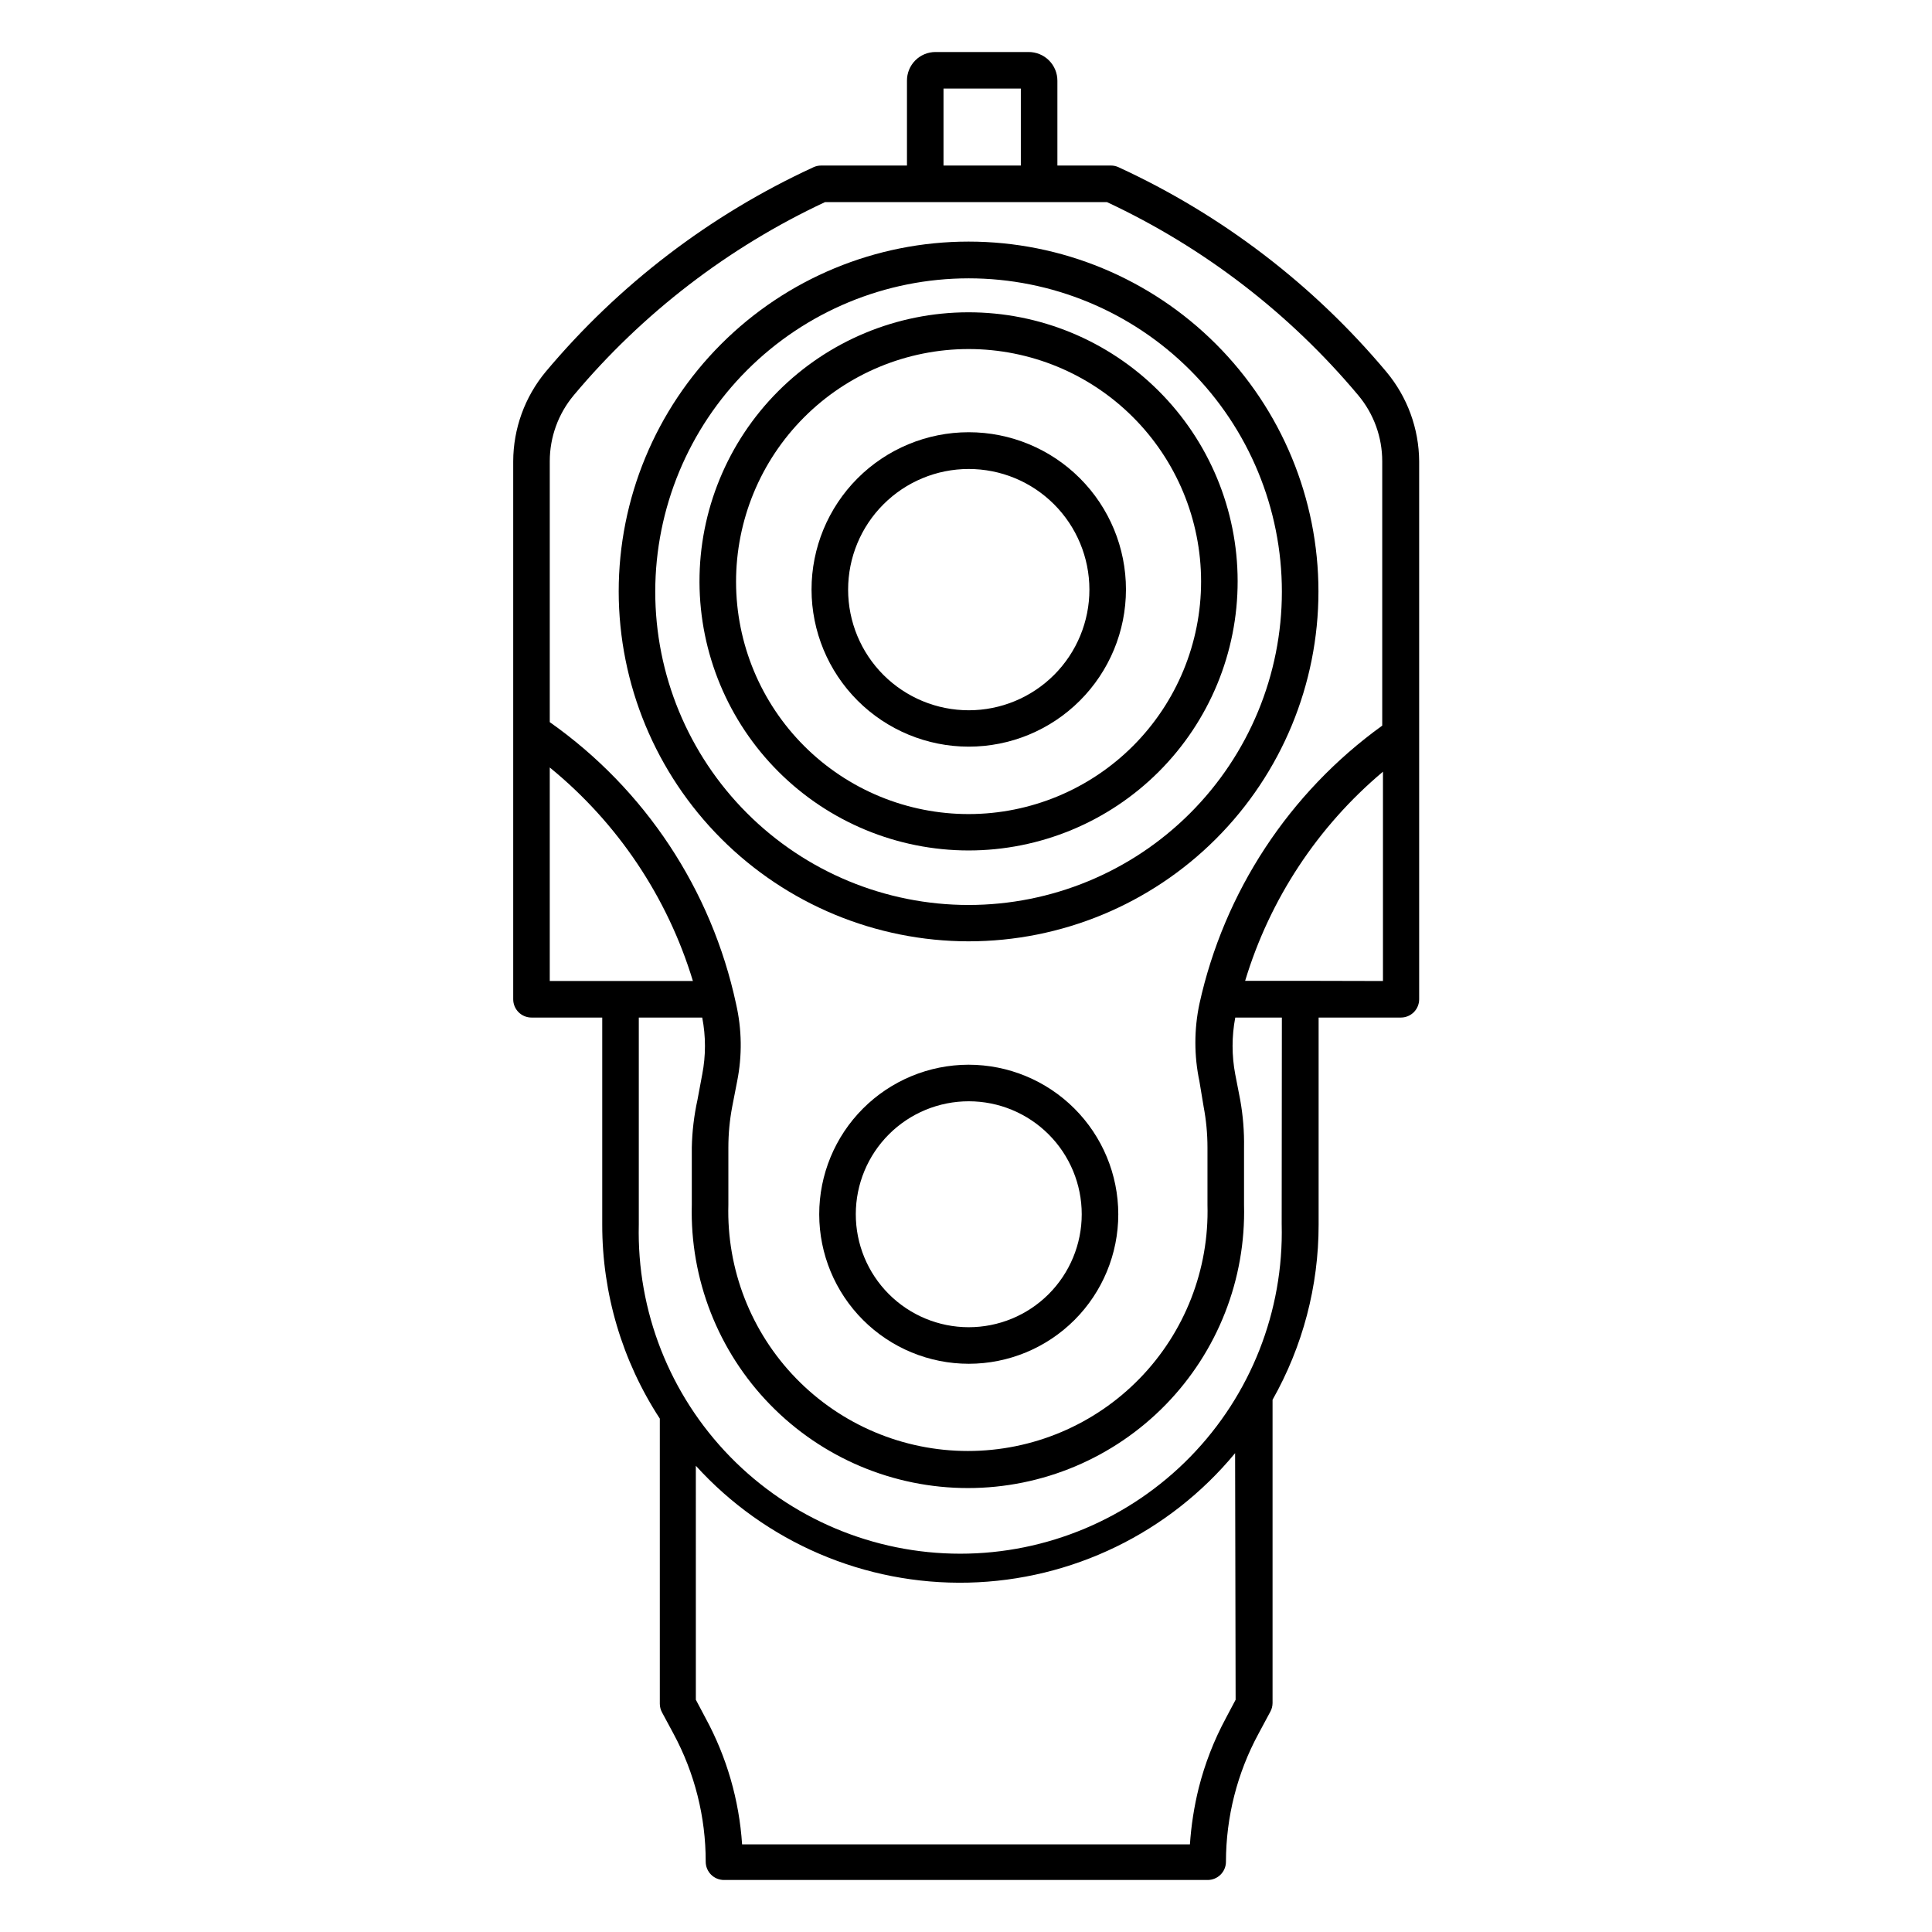 <?xml version="1.0" encoding="UTF-8"?>
<!-- The Best Svg Icon site in the world: iconSvg.co, Visit us! https://iconsvg.co -->
<svg fill="#000000" width="800px" height="800px" version="1.1" viewBox="144 144 512 512" xmlns="http://www.w3.org/2000/svg">
 <g>
  <path d="m511.42 242.56c-19.367-23.117-43.621-41.648-71.02-54.258-0.621-0.285-1.301-0.434-1.984-0.434h-14.195v-22.48c0-2.023-0.805-3.965-2.242-5.394-1.438-1.426-3.387-2.223-5.41-2.211h-24.656c-2.016 0-3.945 0.805-5.363 2.231-1.418 1.43-2.207 3.363-2.195 5.375v22.48h-22.719c-0.703-0.004-1.398 0.145-2.035 0.434-27.398 12.609-51.652 31.141-71.02 54.258-5.516 6.664-8.547 15.039-8.574 23.688v142.57c0 1.285 0.512 2.516 1.418 3.426 0.91 0.906 2.141 1.418 3.426 1.418h18.75v54.887c-0.016 18.25 5.285 36.109 15.258 51.398v75.57c0.004 0.793 0.203 1.578 0.582 2.277l3.051 5.668c5.613 10.418 8.547 22.074 8.527 33.91 0 1.285 0.512 2.516 1.418 3.426 0.91 0.906 2.141 1.418 3.426 1.418h128.18c1.285 0 2.519-0.512 3.426-1.418 0.91-0.91 1.422-2.141 1.422-3.426 0.016-11.844 2.981-23.496 8.621-33.91l3.148-5.863c0.379-0.699 0.578-1.48 0.582-2.277v-80.367c8.008-14.156 12.215-30.145 12.207-46.406v-54.887h21.801c1.285 0 2.516-0.512 3.426-1.418 0.906-0.91 1.418-2.141 1.418-3.426v-142.57c-0.055-8.664-3.121-17.035-8.672-23.688zm-117.38-75.086h20.492v20.395h-20.492zm-98 81.285c18.203-21.723 40.938-39.199 66.609-51.203h74.699c25.676 12.004 48.41 29.48 66.609 51.203 4.106 4.902 6.352 11.094 6.348 17.488v70.051c-24.66 17.789-41.906 44.035-48.445 73.73-1.43 6.769-1.43 13.766 0 20.539l1.117 6.734c0.676 3.559 1.016 7.176 1.016 10.801v15.164c0.473 17.141-6.004 33.746-17.961 46.035-11.957 12.293-28.375 19.227-45.523 19.227-17.148 0-33.566-6.934-45.523-19.227-11.957-12.289-18.438-28.895-17.961-46.035v-15.164c0-3.625 0.34-7.242 1.016-10.801l1.309-6.734c1.359-6.789 1.262-13.793-0.289-20.539-6.488-30.203-24.113-56.855-49.367-74.652v-69.129c0-6.394 2.246-12.586 6.348-17.488zm-6.348 98.633c17.988 14.668 31.195 34.367 37.934 56.582h-37.934zm181.76 247.06-2.566 4.844h0.004c-3.164 5.863-5.59 12.094-7.219 18.555-1.211 4.894-1.988 9.887-2.328 14.922h-118.68c-0.77-11.73-4.078-23.148-9.688-33.477l-2.566-4.844-0.004-62.008c18.441 20.309 44.793 31.609 72.219 30.969 27.426-0.645 53.219-13.16 70.691-34.309zm12.207-125.95h0.004c0.547 22.945-8.184 45.141-24.219 61.562s-38.016 25.684-60.969 25.684-44.934-9.262-60.969-25.684-24.766-38.617-24.219-61.562v-54.836h16.809c0.969 4.977 0.969 10.09 0 15.066l-1.258 6.734v-0.004c-0.91 4.156-1.414 8.391-1.504 12.645v15.164c-0.508 19.734 6.977 38.836 20.754 52.973 13.777 14.137 32.68 22.109 52.422 22.109 19.738 0 38.641-7.973 52.418-22.109 13.777-14.137 21.262-33.238 20.754-52.973v-15.164c0.074-4.238-0.27-8.473-1.016-12.645l-1.309-6.734v0.004c-0.945-4.981-0.945-10.09 0-15.066h12.352zm4.844-64.574h-14.531 0.004c6.531-21.629 19.223-40.887 36.523-55.418v55.469z"/>
  <path d="m400.68 393.46c24.594 0 48.176-9.766 65.562-27.156 17.391-17.387 27.16-40.973 27.16-65.562 0-24.59-9.77-48.176-27.16-65.562-17.387-17.391-40.969-27.156-65.562-27.156-24.59 0-48.172 9.766-65.562 27.156-17.387 17.387-27.156 40.973-27.156 65.562 0.023 24.582 9.801 48.152 27.184 65.535 17.383 17.383 40.953 27.16 65.535 27.184zm0-175.7c22.023 0 43.148 8.75 58.719 24.328 15.57 15.574 24.316 36.695 24.312 58.723-0.004 22.023-8.758 43.145-24.336 58.711-15.578 15.57-36.703 24.312-58.727 24.305-22.023-0.012-43.145-8.77-58.707-24.352-15.566-15.578-24.305-36.707-24.293-58.73 0.027-22.008 8.785-43.109 24.352-58.668 15.566-15.559 36.672-24.301 58.68-24.316z"/>
  <path d="m400.68 369.38c18.926 0 37.07-7.523 50.445-20.91 13.375-13.387 20.883-31.539 20.863-50.465-0.016-18.922-7.555-37.062-20.953-50.426s-31.562-20.852-50.484-20.816-37.059 7.59-50.406 21c-13.352 13.41-20.824 31.578-20.773 50.504 0.066 18.871 7.606 36.953 20.969 50.281 13.363 13.328 31.465 20.82 50.34 20.832zm0-132.88c16.336 0 32 6.484 43.555 18.031 11.555 11.543 18.055 27.203 18.066 43.539 0.012 16.336-6.461 32.004-17.996 43.57-11.539 11.562-27.191 18.07-43.527 18.098-16.336 0.027-32.012-6.434-43.582-17.961-11.574-11.527-18.098-27.18-18.133-43.512-0.027-16.367 6.453-32.07 18.008-43.652 11.559-11.586 27.246-18.102 43.609-18.113z"/>
  <path d="m400.68 341.87c11.055 0.012 21.664-4.367 29.484-12.18 7.824-7.812 12.223-18.41 12.227-29.465 0.004-11.055-4.387-21.66-12.203-29.477s-18.418-12.207-29.473-12.203c-11.059 0.004-21.656 4.402-29.469 12.227-7.809 7.824-12.191 18.43-12.18 29.484 0.016 11.031 4.402 21.609 12.203 29.41 7.801 7.801 18.379 12.191 29.41 12.203zm0-73.586c8.484-0.012 16.625 3.344 22.629 9.336 6.004 5.992 9.383 14.121 9.395 22.605 0.008 8.48-3.356 16.621-9.348 22.621-5.996 6.004-14.129 9.379-22.609 9.383-8.484 0.004-16.621-3.363-22.621-9.359-5.996-5.996-9.367-14.129-9.367-22.613 0-8.473 3.359-16.598 9.348-22.59 5.984-5.996 14.105-9.371 22.574-9.383z"/>
  <path d="m400.68 426.16c-10.508 0.016-20.578 4.199-28 11.637s-11.586 17.516-11.578 28.023c0.008 10.508 4.191 20.582 11.625 28.004 7.434 7.426 17.512 11.594 28.02 11.59 10.508-0.004 20.582-4.18 28.008-11.609 7.43-7.434 11.602-17.508 11.602-28.016-0.012-10.516-4.199-20.594-11.637-28.023-7.441-7.43-17.523-11.605-28.039-11.605zm0 69.566c-7.938-0.012-15.543-3.176-21.148-8.797-5.606-5.621-8.75-13.238-8.738-21.172 0.008-7.938 3.168-15.547 8.785-21.156 5.617-5.609 13.23-8.754 21.168-8.75s15.547 3.16 21.156 8.773c5.613 5.613 8.766 13.227 8.766 21.164 0 7.949-3.16 15.57-8.785 21.188-5.625 5.613-13.254 8.762-21.203 8.75z"/>
 </g>
</svg>